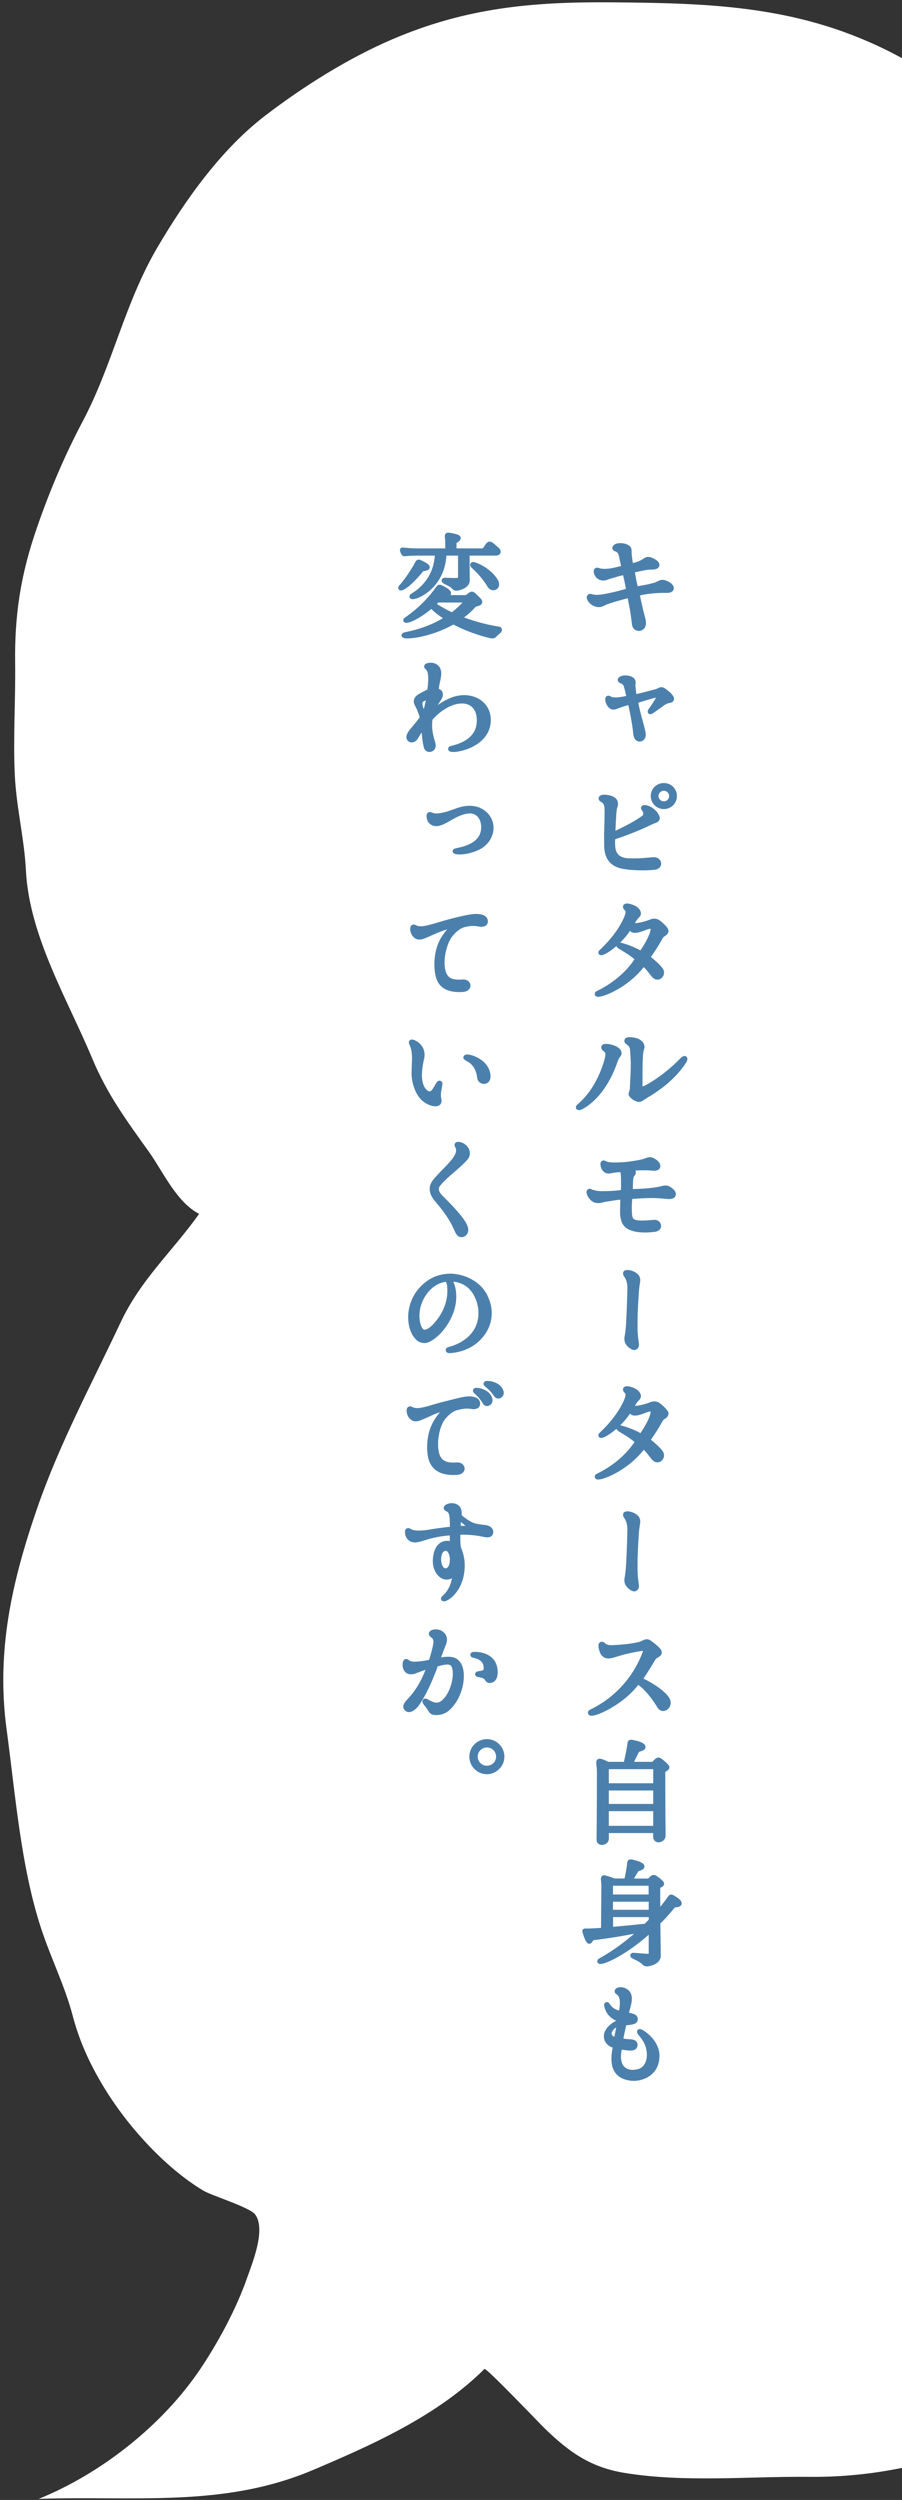 <?xml version="1.0" encoding="UTF-8"?><svg id="_レイヤー_2" xmlns="http://www.w3.org/2000/svg" xmlns:xlink="http://www.w3.org/1999/xlink" viewBox="0 0 209 579"><rect x="0" y="0" width="209" height="579" fill="#333333" stroke="none"/><defs><style>.cls-1{fill:#fff;}.cls-2{fill:#4c80ac;stroke:#4c80ac;stroke-linecap:round;stroke-linejoin:round;}.cls-3{clip-path:url(#clippath);}.cls-4{fill:none;}</style><clipPath id="clippath"><rect class="cls-4" width="209" height="579"/></clipPath></defs><g id="_デザイン"><g class="cls-3"><g><path class="cls-1" d="M263.68,83.61c-13.11-26.1-29.02-56.75-56.25-70.98C185.84,1.35,165.37,.73,141.66,.54c-18.42-.15-33.72,1.28-50.7,8.54-10.23,4.37-20.61,10.9-29.43,17.64-10.22,7.81-18.45,19.38-24.94,30.38-7.75,13.11-10.46,27.36-17.44,40.51-4.18,7.89-7.71,16.24-10.62,24.69-3.7,10.72-5.17,19.93-5.02,31.3,.11,8.59-.48,17.3-.08,25.88,.35,7.47,2.2,14.7,2.58,22.15,.78,15.17,9.62,29.79,15.38,43.56,3.45,8.25,7.88,14.27,13.03,21.45,3.3,4.6,6.45,11.79,11.72,14.5-6.24,8.78-13.45,15.07-18.21,25.17-6.73,14.3-14.14,28.05-19.31,42.99-5.87,16.98-9.53,33.16-7.09,51.22,2.03,15,3.27,31.55,7.93,45.9,2.29,7.05,5.56,13.46,7.4,20.48,.98,3.74,2.34,7.31,4.05,10.78,3.4,6.88,7.95,13.29,13.21,18.88,3.8,4.04,8.24,7.95,12.97,10.79,1.96,1.18,10.77,3.85,12.03,5.53,2.61,3.5-.76,11.52-1.89,14.76-2.46,7.03-6.54,14.64-10.7,20.86-8.77,13.12-23.03,24.37-37.56,30.25,22.1-.76,42.77,2.12,63.54-6.68,13.88-5.88,28.92-12.62,39.74-23.41,.38-.38,12.76,12.6,13.91,13.72,5.66,5.5,10.6,9.05,18.51,10.35,13.97,2.29,28.72,.78,42.82,.92,30.83,.31,58.82-13.34,80.33-35.14,8.56-8.68,17.13-16.65,23.44-27.26,5.78-9.71,10.84-20.19,17.23-29.46,6.76-9.81,11.68-19.05,15.11-30.57,3.24-10.88,3.69-21.85,5.9-32.98,5.77-29.02,.67-57.67-6.17-86.13-2.57-10.68-8.96-19.86-14.67-29.06-4.28-6.9-7.34-14.2-11.27-21.23-3.99-7.15-10.9-12.56-18.18-16.12-3.76-1.84-4.62-.99-4.98-5.11-.21-2.46,1.24-5.67,2.06-7.95,1.87-5.23,4.59-10.11,6.39-15.37,3.16-9.21,3.34-19.12,3.64-28.75,.98-30.78,1.18-61.99-8.54-91.45-3.86-11.7-8.58-22.46-14.1-33.44Z"/><g><path class="cls-2" d="M148.06,136.22c.65-.13,1.98-.26,3.9-.86,.73-.23,1.2-.83,2.16-.44,.49,.18,.83,.39,1.07,.57,.44,.39,.49,.73,.42,.91-.16,.36-.7,.42-1.01,.42-.73,0-3.59-.08-6.4,.6-.47,.1-.49,.29-.42,.57,.23,1.07,.75,3.56,1.2,5.1,.47,1.74-.05,2.11-.26,2.29-.36,.36-1.64,.47-1.79-.83-.34-2.68-.39-2.99-.99-6.08-.05-.29-.23-.49-.52-.42-4.6,1.2-5.02,1.48-6.03,1.95-.75,.36-2.34-.08-2.89-1.38-.21-.49,.18-.62,.39-.57,.91,.29,1.64,.31,3.51-.03,1.17-.23,2.08-.39,4.63-1.12,.55-.13,.52-.42,.49-.65-.05-.23-.39-2.11-.68-3.22-.05-.18-.08-.42-.57-.29-1.12,.21-1.77,.49-2.11,.57-1.66,.42-1.74,.62-2.24,.65-.62,.03-1.56-.26-1.82-1.35-.05-.18-.18-.88,.62-.55,.42,.18,1.43,.29,2.99,.05,.7-.13,1.79-.39,2.37-.55,.29-.08,.42-.23,.31-.62-.18-.73-.47-2.24-.57-2.57-.49-1.38-1.43-.96-1.43-1.48,0-.13,.18-.36,.55-.49,.52-.18,1.69-.16,2.37,.26,.81,.49,.42,.86,.6,2.13,.1,.83,.18,1.35,.23,1.69,.1,.49,.29,.44,.62,.39,.55-.08,1.87-.47,2.76-1.17,.55-.39,1.09-.21,1.77,.13,.65,.34,.91,.6,.99,.91,.13,.55-.62,.68-1.27,.68-1.09-.03-2.6,.34-4.11,.68-.39,.08-.29,.44-.29,.44,0,0,.31,1.98,.65,3.33,.05,.16,.13,.52,.81,.36Z"/><path class="cls-2" d="M155.47,162.19c-.21,.16-.86,.08-1.72,.65-1.51,1.07-2.39,1.74-2.71,1.92-.49,.34-.57,.08-.34-.26,.13-.18,1.12-1.51,1.72-2.65,.36-.7,.13-.96-.62-.75-1.01,.26-1.85,.49-3.93,1.14-.34,.1-.57,.13-.52,.42,.08,.29,.26,1.2,.26,1.2,.57,2.57,1.35,4.89,1.51,6.06,.1,.91-.42,1.3-.83,1.33-.52,.03-.99-.31-1.09-1.48-.05-.91-.47-3.77-1.12-6.5-.1-.47-.26-.55-.55-.47-.81,.21-1.27,.39-1.79,.55-1.01,.31-1.3,.6-1.85,.47-.73-.21-1.25-1.43-1.14-1.98,.05-.34,.34-.21,.47-.13,.36,.29,1.25,.36,1.87,.31,.21,0,1.22-.13,2.31-.39,.13-.03,.29-.05,.23-.39-.29-1.33-.6-2.39-.62-2.47-.49-1.14-1.27-.83-1.38-1.27-.05-.29,.6-.55,1.07-.57,.68-.03,1.72,.13,2,.75,.21,.49-.03,.78,.05,1.3,0,0,.16,1.64,.21,1.9,.05,.26,.13,.44,.44,.39,1.82-.39,2.65-.68,4.29-1.07,.18-.05,.78-.23,1.07-.39,.39-.23,.7-.23,1.2,.16,.44,.31,.94,.73,1.09,.88,.65,.73,.83,1.04,.42,1.35Z"/><path class="cls-2" d="M140.49,192.9c0-.83,.18-4.94,.05-5.98-.1-.83-.42-1.33-1.12-1.69-.16-.08-.6-.52,.44-.68,.03,0,2.73-.05,2.83,1.51,.05,.65-.21,.73-.31,1.59-.13,1.38-.26,4.29-.29,4.99-.03,.31,0,.57,.49,.34,1.43-.7,4.24-1.98,6.42-3.56,.26-.18,1.09-.88,.08-2.11-.21-.26,.1-.57,1.12-.16,1.4,.55,2.34,2.03,2.16,2.5-.18,.42-.75,.47-1.59,.88-3.38,1.66-6.99,2.91-8.19,3.3-.47,.16-.55,.36-.55,.65-.03,.57,0,1.25,0,1.25,.05,.94,.16,3.67,4.13,3.56,1.64,.03,2.05,.03,5.15-.26,1.46-.16,2,1.56,.49,1.9-.03,0-2.86,.36-6.27-.03-2-.21-5.04-.73-5.04-5.15,0-.99-.03-1.98-.03-2.86Zm15.86-8.53c0,1.4-1.14,2.52-2.52,2.52s-2.55-1.12-2.55-2.52,1.14-2.52,2.55-2.52,2.52,1.12,2.52,2.52Zm-.81,0c0-.94-.78-1.72-1.72-1.72s-1.74,.78-1.74,1.72,.78,1.72,1.74,1.72,1.72-.75,1.72-1.72Z"/><path class="cls-2" d="M154.35,215.78c-.21,.68-.78,.42-1.3,1.38-.88,1.61-1.56,2.63-2.63,4.19-.26,.36-.1,.52,.26,.83,.75,.62,2,1.69,2.47,2.42,.47,.7,.1,1.35-.26,1.61-.36,.26-.94,.34-1.53-.39-.78-.96-1.22-1.64-2.08-2.39-.18-.18-.31-.03-.36,.05-4.26,5.59-11.34,7.75-10.56,6.58,.21-.16,5.56-2.34,9.1-7.64,.13-.18,.13-.39,0-.52-2.18-1.95-4.89-2.86-4-3.12,.08-.03,2.31,.47,4.63,1.74,.31,.16,.39,.31,.6,.05,1.01-1.46,2.24-3.54,2.52-4.99,.16-.81-.16-1.09-.75-.96-1.27,.31-2.26,.91-3.28,.94-.47,.03-.65-.13-.99-.42-.23-.18-.44-.08-.62,.16-2.42,3.69-6.66,6.16-6.42,5.25,.03-.1,3.59-3.12,5.59-7.2,1.2-2.44,.55-2.65,.31-2.94-.03-.03-.65-.73,.42-.65,0,0,1.98,.29,2.47,1.46,.08,.23,.16,.52-.18,.86-.52,.52-.62,.68-1.14,1.56-.16,.26-.18,.49,.08,.6,.6,.23,2.68-.23,3.9-.73,1.07-.44,1.64-.34,2.73,.7,1.04,.99,1.14,1.25,1.04,1.59Z"/><path class="cls-2" d="M142.67,245.58c-2.68,8.01-7.2,10.5-8.09,10.92-.52,.26-.96,.08-.36-.42,.83-.68,4.11-3.56,6.06-9.65,.78-2.42,.55-2.89-.1-3.35-.65-.47-.34-.78,.05-.81,.99-.08,3.2,.55,3.3,1.59,.05,.49-.49,.65-.86,1.72Zm7.07,8.24c-.55,.34-.86,.52-1.2,.75-.36,.26-.75,.1-.96,.03-.55-.16-1.59-.94-1.43-1.33,.23-.57,.29-1.17,.29-1.17,.21-4.73,.34-5.28,.05-8.84-.08-1.04-.36-1.3-1.27-2,0,0-.31-.52,.52-.55,1.85,0,2.94,.7,3.09,1.59,.08,.31-.26,1.01-.31,1.64-.23,2.99-.1,6.66-.16,7.46-.03,.99,.55,.73,.91,.62,.91-.31,5.02-2.7,8.71-6.53,.73-.75,1.01-.39,.62,.26-1.46,2.37-4.32,5.43-8.87,8.06Z"/><path class="cls-2" d="M154.22,277.17c-1.98-.26-3.9-.26-7.59,0-.6,.03-.62,.21-.62,.44-.08,.57-.16,1.82-.1,3.04,.05,.83,.05,1.66,.65,2.08,.88,.65,2.96,.47,4.99,.29,.55-.05,1.04,.29,1.12,.75,.08,.52-.18,.83-.83,1.01-.03,0-4.11,.68-6.27-.65-.96-.6-1.38-1.72-1.4-3.41,0-1.09,.08-2.47,.05-3.04-.03-.44-.31-.36-.49-.34-1.43,.16-2.05,.29-2.96,.42-1.4,.21-1.82,.55-2.76,.31-.91-.23-1.64-1.46-1.61-2,.03-.21,.23-.34,.44-.18,.29,.18,1.48,.49,2.47,.49,1.4,0,3.02-.05,4.42-.23,.57-.08,.6-.13,.65-.75,0,0,.08-3.02-.1-3.8-.1-.6-.42-.65-.88-.62,0,0-1.12,.1-1.59,.21-.99,.23-1.64,.13-2.05-.88-.1-.31-.39-1.38,.39-.94,.62,.36,1.82,.39,2.65,.36,2.68-.05,3.59-.29,4.78-.47,0,0,1.51-.26,1.98-.47,.36-.16,1.04-.44,1.59-.16,.91,.47,1.25,.88,1.33,1.25,.23,.94-1.12,.78-1.53,.73-1.04-.1-2.39-.08-3.98,0-.65,.05-.78,.23-.49,.44,.16,.16,.36,.23,.36,.47,0,.44-.44,.57-.55,1.09-.16,.91-.13,2.13-.16,2.65,0,.44-.05,.65,.73,.62,3.56-.08,5.38-.39,6.63-.7,.29-.08,.88-.23,1.4,.05,1.01,.6,1.27,1.04,1.2,1.43-.1,.52-.7,.65-1.85,.49Z"/><path class="cls-2" d="M145.2,310.39c-.13-.73,.16-.73,.36-3.74,.16-2.55,.29-7.07,.31-8.27,0-1.9-.65-2.73-.91-3.12-.08-.13-.16-.39-.03-.52,.26-.23,1.4-.1,2.21,.49,.65,.47,.75,.88,.7,1.51-.05,.44-.21,1.09-.29,2.29-.21,2.89-.39,6.21-.31,9.18,.05,1.77,.36,3.04,.31,3.38-.05,.26-.29,.7-.75,.57-.47-.16-1.48-.81-1.61-1.77Z"/><path class="cls-2" d="M154.35,327.58c-.21,.68-.78,.42-1.3,1.38-.88,1.61-1.56,2.63-2.63,4.19-.26,.36-.1,.52,.26,.83,.75,.62,2,1.69,2.47,2.42,.47,.7,.1,1.35-.26,1.61-.36,.26-.94,.34-1.53-.39-.78-.96-1.22-1.64-2.08-2.39-.18-.18-.31-.03-.36,.05-4.26,5.59-11.34,7.75-10.56,6.58,.21-.16,5.56-2.34,9.1-7.64,.13-.18,.13-.39,0-.52-2.18-1.95-4.89-2.86-4-3.12,.08-.03,2.31,.47,4.63,1.74,.31,.16,.39,.31,.6,.05,1.01-1.46,2.24-3.54,2.52-4.99,.16-.81-.16-1.09-.75-.96-1.27,.31-2.26,.91-3.28,.94-.47,.03-.65-.13-.99-.42-.23-.18-.44-.08-.62,.16-2.42,3.69-6.66,6.16-6.42,5.25,.03-.1,3.59-3.12,5.59-7.2,1.2-2.44,.55-2.65,.31-2.94-.03-.03-.65-.73,.42-.65,0,0,1.98,.29,2.47,1.46,.08,.23,.16,.52-.18,.86-.52,.52-.62,.68-1.14,1.56-.16,.26-.18,.49,.08,.6,.6,.23,2.68-.23,3.9-.73,1.07-.44,1.64-.34,2.73,.7,1.04,.99,1.14,1.25,1.04,1.59Z"/><path class="cls-2" d="M145.2,366.29c-.13-.73,.16-.73,.36-3.74,.16-2.55,.29-7.07,.31-8.27,0-1.9-.65-2.73-.91-3.12-.08-.13-.16-.39-.03-.52,.26-.23,1.4-.1,2.21,.49,.65,.47,.75,.88,.7,1.51-.05,.44-.21,1.09-.29,2.29-.21,2.89-.39,6.21-.31,9.18,.05,1.77,.36,3.04,.31,3.38-.05,.26-.29,.7-.75,.57-.47-.16-1.48-.81-1.61-1.77Z"/><path class="cls-2" d="M141.01,383.61c-1.38,.03-1.64-1.35-1.77-1.87-.1-.31-.23-1.33,.47-.91,.18,.1,.57,.73,1.98,.7,3.82-.13,6.47-.65,7.15-.99,.88-.47,1.14-.52,1.77-.08,1.14,.81,1.92,1.59,2.08,1.82,.34,.49,.13,.86-.68,1.27-.31,.16-.62,.6-.78,.88,0,0-1.25,2.16-2.37,3.77-.47,.65-.26,.88,.05,1.04,2.34,1.12,5.15,3.04,5.82,4.42,.47,.96-.08,1.92-.91,2.11-.44,.08-.83-.18-1.07-.57-1.74-2.91-3.51-4.63-4.39-5.25-.47-.34-.7-.26-1.01,.16-3.95,4.99-11.26,7.8-10.58,6.42,.08-.21,8.71-3.35,12.64-13.78,.23-.57,.03-1.04-1.04-.83-4.73,.73-6.32,1.72-7.36,1.69Z"/><path class="cls-2" d="M138.8,410.29c0-1.95-.62-2.81,.68-2.34,.31,.1,.86,.34,1.33,.6h4.16c.13-.7,.57-2.29,.88-4.45,.08-.73,.08-.78,.94-.57,.03,0,2.03,.39,2.24,.94,.16,.39-.18,.52-1.25,.83-.55,.81-1.17,2.39-1.69,3.25h5.3c.1-.08,.31-.39,.6-.65,.39-.39,.62-.47,1.04-.13,.49,.36,1.09,.88,1.48,1.33,.39,.44-.44,.7-.86,.99,0,9.88,.08,14.46,.08,15.08,0,1.07-1.92,1.59-1.9,.13,0-.08,.03-.55,.03-1.25h-11.28v1.79c0,1.09-1.85,1.3-1.85,.31,0-.86,.08-6.71,.08-15.86Zm1.77-1.04v4.26h11.28v-4.26h-11.28Zm11.28,4.94h-11.28v4.11h11.28v-4.11Zm0,9.18v-4.39h-11.28v4.39h11.28Z"/><path class="cls-2" d="M156.12,441.28c-1.2,1.48-2.39,2.83-3.61,4.03,.05,4.65,.1,7.36,.1,7.62,0,1.64-2.34,1.98-2.63,2-.08,0-.44,.05-.7-.23-1.22-1.27-3.25-1.59-2.63-1.92,.1-.05,2.08,.18,3.43,.23,.6,.03,.75-.08,.73-.99v-5.04c-6.66,6.14-12.45,8.14-11.88,7.15,.08-.13,4.5-2.24,9.72-7.15-2.94,.68-7.64,1.48-11.52,1.92,0,.03-.39,1.01-.7,.75-.47-.42-1.01-2.34-1.01-2.39,0-.16,.29-.1,.44-.1,.96,0,2.34-.08,3.9-.18,0-1.48,.08-9.05,.08-10.14,0-1.48-.39-2.16,.31-2,.34,.1,1.46,.42,2.18,.73h2.81c.05-.52,.49-2.13,.68-4.03,.03-.21-.05-.49,.6-.36,.49,.1,1.92,.49,2.29,.86,.18,.21,.13,.36-.03,.49-.23,.18-.68,.31-1.09,.42-.34,.55-1.14,1.98-1.61,2.63h4.42l.42-.42c.47-.49,.65-.55,1.17-.18,.6,.39,.99,.78,1.27,1.07,.44,.44-.42,.65-.78,.88,0,2.21,0,4.24,.03,6.03,.73-.83,1.46-1.74,2.18-2.7,.7-.99,.68-1.12,1.14-.86,.47,.26,1.01,.62,1.35,.94,.34,.34,.42,.62-.03,.81-.26,.1-1.04,.13-1.04,.16Zm-14.17-5.02c-.21,.08-.36,.18-.39,.31-.03,.13-.03,1.22-.03,2.7h9.26c0-1.51,0-2.63-.03-3.02h-8.81Zm-.42,6.55h9.28v-2.86h-9.28v2.86Zm8.09,3.22c.39-.39,.78-.78,1.2-1.22v-1.3h-9.26v3.3c2.94-.26,6.11-.57,8.06-.78Z"/><path class="cls-2" d="M143.25,467.67c-2.05-.81-2.55-2.24-2.76-3.12-.05-.26,0-.34,.1-.36,.31-.1,.52,1.48,3.02,2.03,.08,.03,.23,0,.26-.16,.96-4.63-1.07-4.42-.96-4.89,.1-.49,1.04-.49,1.51-.34,2.55,.88,1.12,3.67,.83,5.33-.08,.29,.03,.36,.18,.42,.62,.18,1.2,.29,1.43,.42,.36,.18,.44,.44,.42,.7,0,.26-.18,.47-.52,.6-.47,.16-1.53,.26-1.82,.29-.21,.05-.29,.16-.34,.39-.18,.86-.47,2.03-.62,2.99-.08,.47-.05,.55,.18,.62,.55,.13,1.01,.18,1.9,.21,.75,.05,1.2,.29,1.17,.88-.05,.6-.52,.7-.91,.73-.73,.05-1.48-.1-2.34-.21-.29-.03-.36,.13-.39,.31-.96,4.6,1.61,5.85,4.24,5.23,1.79-.44,2.57-2.08,2.55-3.9,0-1.35-.47-2.81-1.3-3.9-.55-.75-1.25-1.4-.86-1.51,.29-.08,4.26,2.26,4.08,5.98-.18,4.16-3.93,5.17-5.82,5.02-2.18-.18-3.38-1.09-3.93-2.42-.55-1.3-.44-3.02-.08-4.81,.03-.16-.03-.34-.18-.39-2.34-.62-2.94-3.54,.86-5.43,.34-.18,.31-.62,.1-.7Zm-.78,4.6c.26,.05,.31-.13,.36-.31,.13-.78,.44-2.18,.49-2.68,.03-.52-.13-.55-.52-.36-2.24,1.35-1.85,3.07-.34,3.35Z"/><path class="cls-2" d="M92.8,136.04c.08-.18,1.09-.96,3.43-4.81,.6-.96,.47-1.35,1.17-.99,.42,.18,.99,.44,1.51,.86,.75,.62-1.14,.73-1.14,.75-3.3,4.16-5.25,4.84-4.97,4.19Zm4.71-8.53h6.16v-1.79c0-1.56-.47-2,.52-1.82,.6,.1,1.25,.21,1.79,.44,.42,.21,.49,.49-.7,1.12v2.05h6.84c.23-.31,.34-.47,.57-.81,.62-.96,.78-.94,1.51-.34,.62,.52,.91,.81,1.07,.94,.44,.42,.29,.88-.34,.88h-6.63c0,2.73,.05,6.16,.05,6.24,0,1.38-2.11,1.87-2.55,1.9-.08,0-.39,.03-.62-.26-.83-1.01-2.86-1.35-2.24-1.74,.08-.08,1.53,.1,2.96,.03,.6-.03,.7-.13,.73-.75v-5.41h-3.67c-.26,8.81-8.48,10.95-7.51,9.8,.1-.1,5.64-2.78,5.82-9.8h-4.84c-2.42,0-2.76,.29-2.94,.03-.13-.18-.39-.78-.31-.88,.1-.13,.88,.18,4.32,.18Zm18.2,18.59c-.31,.39-.62,.52-.99,.94-.42,.47-.65,.39-1.98,.05-3.2-.88-5.72-1.95-7.7-3.02-5.85,3.41-12.35,3.72-11.41,2.94,.21-.16,5.15-.73,9.93-3.82-1.85-1.14-3.02-2.21-3.59-2.83-3.61,3.07-6.19,3.77-6.03,3.25,.08-.23,3.87-2.31,7.49-7.31,.31-.44,.29-.49,.96-.18,0,0,.73,.34,1.22,.73,.26,.21,.47,.44,.39,.62-.1,.36-1.35,.26-1.43,.34-.16,.18-.34,.36-.49,.52h6.03l.73-.55c.29-.21,.49-.44,.94-.03,.55,.52,.86,.81,1.33,1.33,.23,.26,.18,.6-.26,.73-.39,.13-.65,.21-.94,.31-1.01,1.17-2.18,2.16-3.41,3.02,2.39,.96,5.43,1.9,9.07,2.5,.23,.05,.34,.18,.13,.47Zm-10.95-3.72c1.22-.91,2.42-2,3.51-3.33h-6.92c-.31,.31-.6,.6-.91,.86,.73,.55,2.18,1.48,4.32,2.47Zm10.17-7.8c.36,.68,.26,1.17-.05,1.43-.49,.36-1.09,.23-1.43-.31-2.55-4.11-4.63-4.76-3.85-5.04,.21-.1,3.77,1.2,5.33,3.93Z"/><path class="cls-2" d="M113.21,166.33c.42,6.99-9.83,8.03-8.81,6.99,.16-.16,6.14-.88,6.55-5.85,.49-6.24-6.01-6.73-11.02-1.22-.05,.03-.18,.16-.23,.47-.36,2.73,.6,4.86,.73,5.69,.16,.88-.44,1.27-.96,1.25-.31-.03-.62-.21-.73-.52-.36-1.12-.57-3.74-.57-3.82,0-.47-.1-.75-.34-.6-.49,.34-1.17,1.74-1.59,2.29-.21,.29-.78,.6-1.2,.36-.36-.21-.55-.62-.21-1.27,.42-.88,1.38-1.66,2.86-3.72,.13-.18,.05-.44,0-.55-.55-1.69-.83-2.11-1.14-2.73-.34-.65-.21-1.25,.47-1.74,.36-.26,.57-.34,2.18-1.2,.26-.13,.36-.29,.36-.65,.08-.52,.13-1.43,.13-1.46,.29-3.77-1.2-3.25-.86-3.82,.13-.21,1.72-.6,2.55,.49,.23,.31,.34,.7,.36,1.09,.05,1.07-.44,2.37-.55,3.54-.05,.42-.08,.52,.16,.6,.49,.16,.96,.47,.7,1.33-.16,.52-.96,1.48-1.51,2.55-.18,.34-.16,.75,.36,.47,1.82-1.38,3.04-2,4.29-2.42,3.95-1.27,7.77,.73,8.01,4.45Zm-14.61-4.63c-.91,.39-1.38,.55-1.17,1.74,.13,.73,.39,1.2,.52,1.43,.1,.21,.42,.18,.57-.1,.16-.29,.34-1.09,.44-1.59,.16-.55,.52-1.82-.36-1.48Z"/><path class="cls-2" d="M104.08,188.32c1.53-.49,2.73-1.07,4.11-1.17,1.98-.16,3.35,.49,4.24,1.33,2.47,2.31,1.59,6.24-1.56,7.83-3.12,1.53-6.01,1.12-5.41,.73,.39-.26,6.4-.65,6.53-5.3,.05-2.11-1.12-4.16-3.72-3.8-2.34,.34-3.98,1.72-5.67,2.5-1.17,.52-2.11,.6-2.83-.16-.39-.39-.62-1.59-.26-1.69,.55-.16,.62,.94,4.58-.26Z"/><path class="cls-2" d="M107.62,214.22c-1.25,.31-2.42,1.3-3.28,2.42-1.85,2.39-3.02,9.26,.1,10.45,.62,.26,1.72,.36,2.73,.26,.65-.05,1.25,.23,1.33,.81,.1,.57-.47,1.01-1.12,1.07-4.97,.39-5.88-2.11-6.14-4.32-.23-2.03-.05-4.26,.81-6.32,.31-.73,.7-1.43,1.2-2.08,.26-.34,.75-1.07,1.61-1.74,.47-.36,.26-.52-.31-.34-2.78,.83-3.2,1.09-5.75,2.21-1.48,.65-2.16,.68-2.86-.23-.39-.52-.52-1.51-.26-1.72,.34-.26,.36,.26,1.64,.34,.57,.03,1.35-.08,2.78-.47,1.64-.44,3.22-.99,5.59-1.56,1.9-.47,3.51-.83,4.73-.83,.36,.03,.68,.05,.96,.1,.73,.18,1.12,.49,1.17,1.07,.05,.78-.88,.86-1.17,.81-1.38-.23-2.21-.31-3.77,.08Z"/><path class="cls-2" d="M95.4,241.26c.34-.08,3.04,1.04,2.37,3.9-1.2,5.15,0,7.02,.88,7.72,.81,.68,1.43,.42,1.98-.34,.57-.78,.96-1.87,1.27-1.74,.21,.08,.08,.42-.03,1.12-.08,.7-.39,1.53-.08,2.78,.05,.18,.05,.39-.03,.57-.05,.18-.21,.34-.49,.42-.83,.21-3.2-.42-4.37-2.83-.73-1.46-1.07-2.96-1.04-4.6,.03-.52,.1-2.94,.1-2.94,.08-3.41-1.17-3.87-.57-4.06Zm17.76,7.96c.03,.7-.23,1.14-.81,1.3-.36,.08-1.17-.03-1.3-1.01-.52-4.24-3.69-4.21-3.12-4.71,.44-.42,5.1,.88,5.23,4.42Z"/><path class="cls-2" d="M101.25,277.95c-1.27-1.43-1.61-2.83-.62-4.21,.39-.55,.55-.65,1.14-1.33,1.61-1.79,4-3.77,4.37-5.56,.23-1.2-.52-1.53-.29-1.79,.21-.21,.86-.05,1.22,.13,1.3,.68,1.74,2.11,.81,3.12-2.03,2.26-4.45,3.74-6.27,5.98-.7,.86-.6,1.85,.65,3.07,3.82,3.8,5.33,5.77,5.67,7,.23,.91-.16,1.51-.81,1.66-.78,.18-1.09-.6-1.48-1.48-1.46-3.35-3.98-6.01-4.39-6.58Z"/><path class="cls-2" d="M112.51,300.31c1.95,4,.39,7.1-.52,8.4-2.13,3.09-5.46,4.06-7.8,4.19-.52,.03-.52-.34-.21-.42,3.51-.88,7.72-3.56,7.36-9.05-.08-1.27-.99-6.63-6.37-7.1-.31-.03-.78-.05-.42,.65,.18,.42,.36,.86,.47,1.35,.99,4.68-1.85,8.92-3.95,10.76-2.08,1.85-2.96,1.53-3.59,1.3-.39-.13-.96-.6-1.46-1.43-.62-1.07-1.12-2.73-.88-4.99,.21-1.9,1.14-4.55,3.64-6.53,1.46-1.17,3.12-1.85,5.28-1.95,2.47-.1,6.68,1.14,8.45,4.81Zm-8.37-1.85c-.03-.39,0-1.12-.36-1.74-.23-.42-.57-.36-.83-.31-3.8,.73-6.08,4.68-6.24,7.72-.13,2.11,.44,3.69,1.14,4.19,.55,.36,1.64,.05,2.86-1.25,.62-.68,3.69-3.9,3.43-8.61Z"/><path class="cls-2" d="M105.93,326.07c-1.25,.31-2.42,1.3-3.28,2.42-.91,1.2-1.59,3.51-1.64,5.67-.05,1.59,.21,3.09,.99,4,.99,1.14,2.78,1.14,3.82,1.04,.62-.05,1.22,.23,1.33,.81,.1,.57-.47,1.01-1.12,1.07-4.99,.39-6.19-2.11-6.47-4.32-.23-2.03-.05-4.24,.81-6.29,.31-.73,.7-1.43,1.2-2.11,.26-.34,.75-1.07,1.61-1.74,.47-.36,.26-.52-.31-.34-2.78,.83-2.37,.83-4.91,1.92-1.48,.68-2.13,.7-2.86-.23-.36-.49-.52-1.48-.26-1.69,.34-.26,.39,.26,1.64,.34,.6,.03,1.38-.08,2.81-.47,1.64-.47,2.37-.73,4.73-1.3,1.82-.44,3.28-.88,4.45-.94,.42-.03,.78,0,1.12,.08,.73,.16,1.12,.47,1.17,1.07,.05,.78-.91,.86-1.2,.81-1.35-.23-2.05-.18-3.61,.21Zm4.24-4.11c.21-.13,2.73,.1,3.38,1.92,.16,.47,.1,.96-.42,1.2-.31,.16-.65,.05-.83-.29-1.35-2.29-2.6-2.57-2.13-2.83Zm2.47-1.59c.21-.13,2.73-.03,3.48,1.74,.18,.47,.16,.96-.34,1.22-.31,.18-.65,.08-.86-.23-1.48-2.21-2.76-2.44-2.29-2.73Z"/><path class="cls-2" d="M94.43,354.46c.55-.34,.39,1.09,5.17,.29,.57-.1,2.76-.47,4.91-.65,.08,0,.23-.05,.23-.23,0-2.73-.13-2.89-.23-3.25-.26-1.14-1.22-.96-1.2-1.38,0-.23,.42-.44,.86-.55,.83-.16,2.18,.05,2.29,1.43,.03,.1,.03,.65,.03,.73,0,.31,.16,.49,.44,.73,1.38,.99,2.21,1.66,3.8,1.9,.23,.05,1.12,.18,1.61,.21,.91,.08,1.59,.62,1.43,1.3-.13,.7-.94,.62-1.51,.49-1.27-.26-3.25-.62-5.85-.52-.08,0-.21,0-.23,.23-.05,.78-.05,2.86,.21,3.54,.23,.57,.7,1.69,.78,3.33,.13,3.28-1.01,5.51-2.16,6.84-1.17,1.33-2.37,1.74-2.34,1.33,.03-.26,2.21-1.4,2.63-5.28,.05-.42-.08-.52-.49-.13-.68,.65-1.59,.6-2.11,.36-.94-.42-2.08-1.85-1.9-4.06,.29-3.85,2.55-3.93,3.38-3.67,.57,.16,.57-.1,.55-.57,0-.49-.03-1.04-.03-1.61,.03-.16-.16-.18-.23-.18-1.87,.13-2.99,.36-3.8,.52-2.42,.52-3.22,1.07-4.58,1.14-1.92-.16-1.87-2.16-1.66-2.29Zm10.3,6.55c-.13-1.79-.91-2.34-1.43-2.34-1.09,.03-1.59,1.22-1.59,2.44,0,1.51,.73,3.02,1.95,2.55,.23-.1,1.14-.6,1.07-2.65Zm1.53-7.59c0,.31,.05,.44,.47,.47,.29,0,.78,.03,1.48-.03,.26-.03,.6-.23,.23-.6-.47-.47-.94-.86-1.66-1.35-.44-.31-.47,.08-.49,.34-.03,.26-.05,.86-.03,1.17Z"/><path class="cls-2" d="M99.87,378.33c.18-.52,1.43-.62,2.13-.23,.78,.44,1.46,1.22,.81,2.78-.39,.88-.96,2.55-1.27,3.33-.05,.16-.05,.29,.13,.26,3.22-.65,3.98,.03,4.6,.86,.6,.83,.83,2.26,.65,3.87-.21,2.03-1.07,4.34-2.63,6.01-.86,.99-1.9,1.51-3.2,1.51-1.4,0-1.14-.55-2.16-1.79-.44-.57-.68-.81-.47-1.01,.23-.29,1.85,1.4,3.46,.78,.29-.1,.96-.55,1.09-.78,1.22-1.14,2.08-3.3,2.34-5.23,.18-1.46,.03-2.78-.6-3.33-.83-.7-2.44-.16-3.48,.1-.18,.05-.26,.13-.34,.36-1.74,4.84-3.59,8.11-4.6,9.26-.81,.91-1.59,1.14-2.03,.81-.26-.21-.39-.42-.36-.73,.05-.29,.26-.65,.7-1.12,.86-.91,2.99-3.09,4.63-7.72,.05-.16-.05-.31-.29-.23-2.21,.7-2.63,.99-3.35,1.17-1.22,.18-1.69-.55-1.82-1.27-.1-.6,.05-1.2,.21-1.25,.39-.13,.49,.75,2.5,.6,.65-.05,1.79-.13,3.07-.44,.08-.03,.21-.1,.29-.29,.31-.88,.81-2.65,.99-3.77,.36-2.05-1.14-1.95-.99-2.5Zm14.01,10.89c-.94,.29-.99-.36-1.27-.65-.81-.78-2.29-.47-1.98-.91,.16-.21,1.79-.05,1.9-.88,.39-2.78-2.31-3.2-2.83-3.33-.23-.05-.34-.29-.05-.34,.39-.1,5.17-.21,5.17,4.19,0,1.2-.44,1.77-.94,1.92Z"/><path class="cls-2" d="M110.29,409.35c-.68-.65-1.04-1.56-1.04-2.5,0-1.98,1.61-3.56,3.56-3.56,.96,0,1.85,.36,2.52,1.04,.68,.68,1.04,1.56,1.04,2.52s-.36,1.85-1.04,2.5c-.68,.68-1.56,1.07-2.52,1.07s-1.85-.39-2.52-1.07Zm.68-.65c.49,.49,1.14,.75,1.85,.75,1.46,0,2.63-1.17,2.63-2.6,0-.7-.29-1.38-.78-1.87-.49-.49-1.14-.75-1.85-.75s-1.35,.26-1.85,.75-.78,1.17-.78,1.87,.29,1.35,.78,1.85Z"/></g></g></g></g></svg>